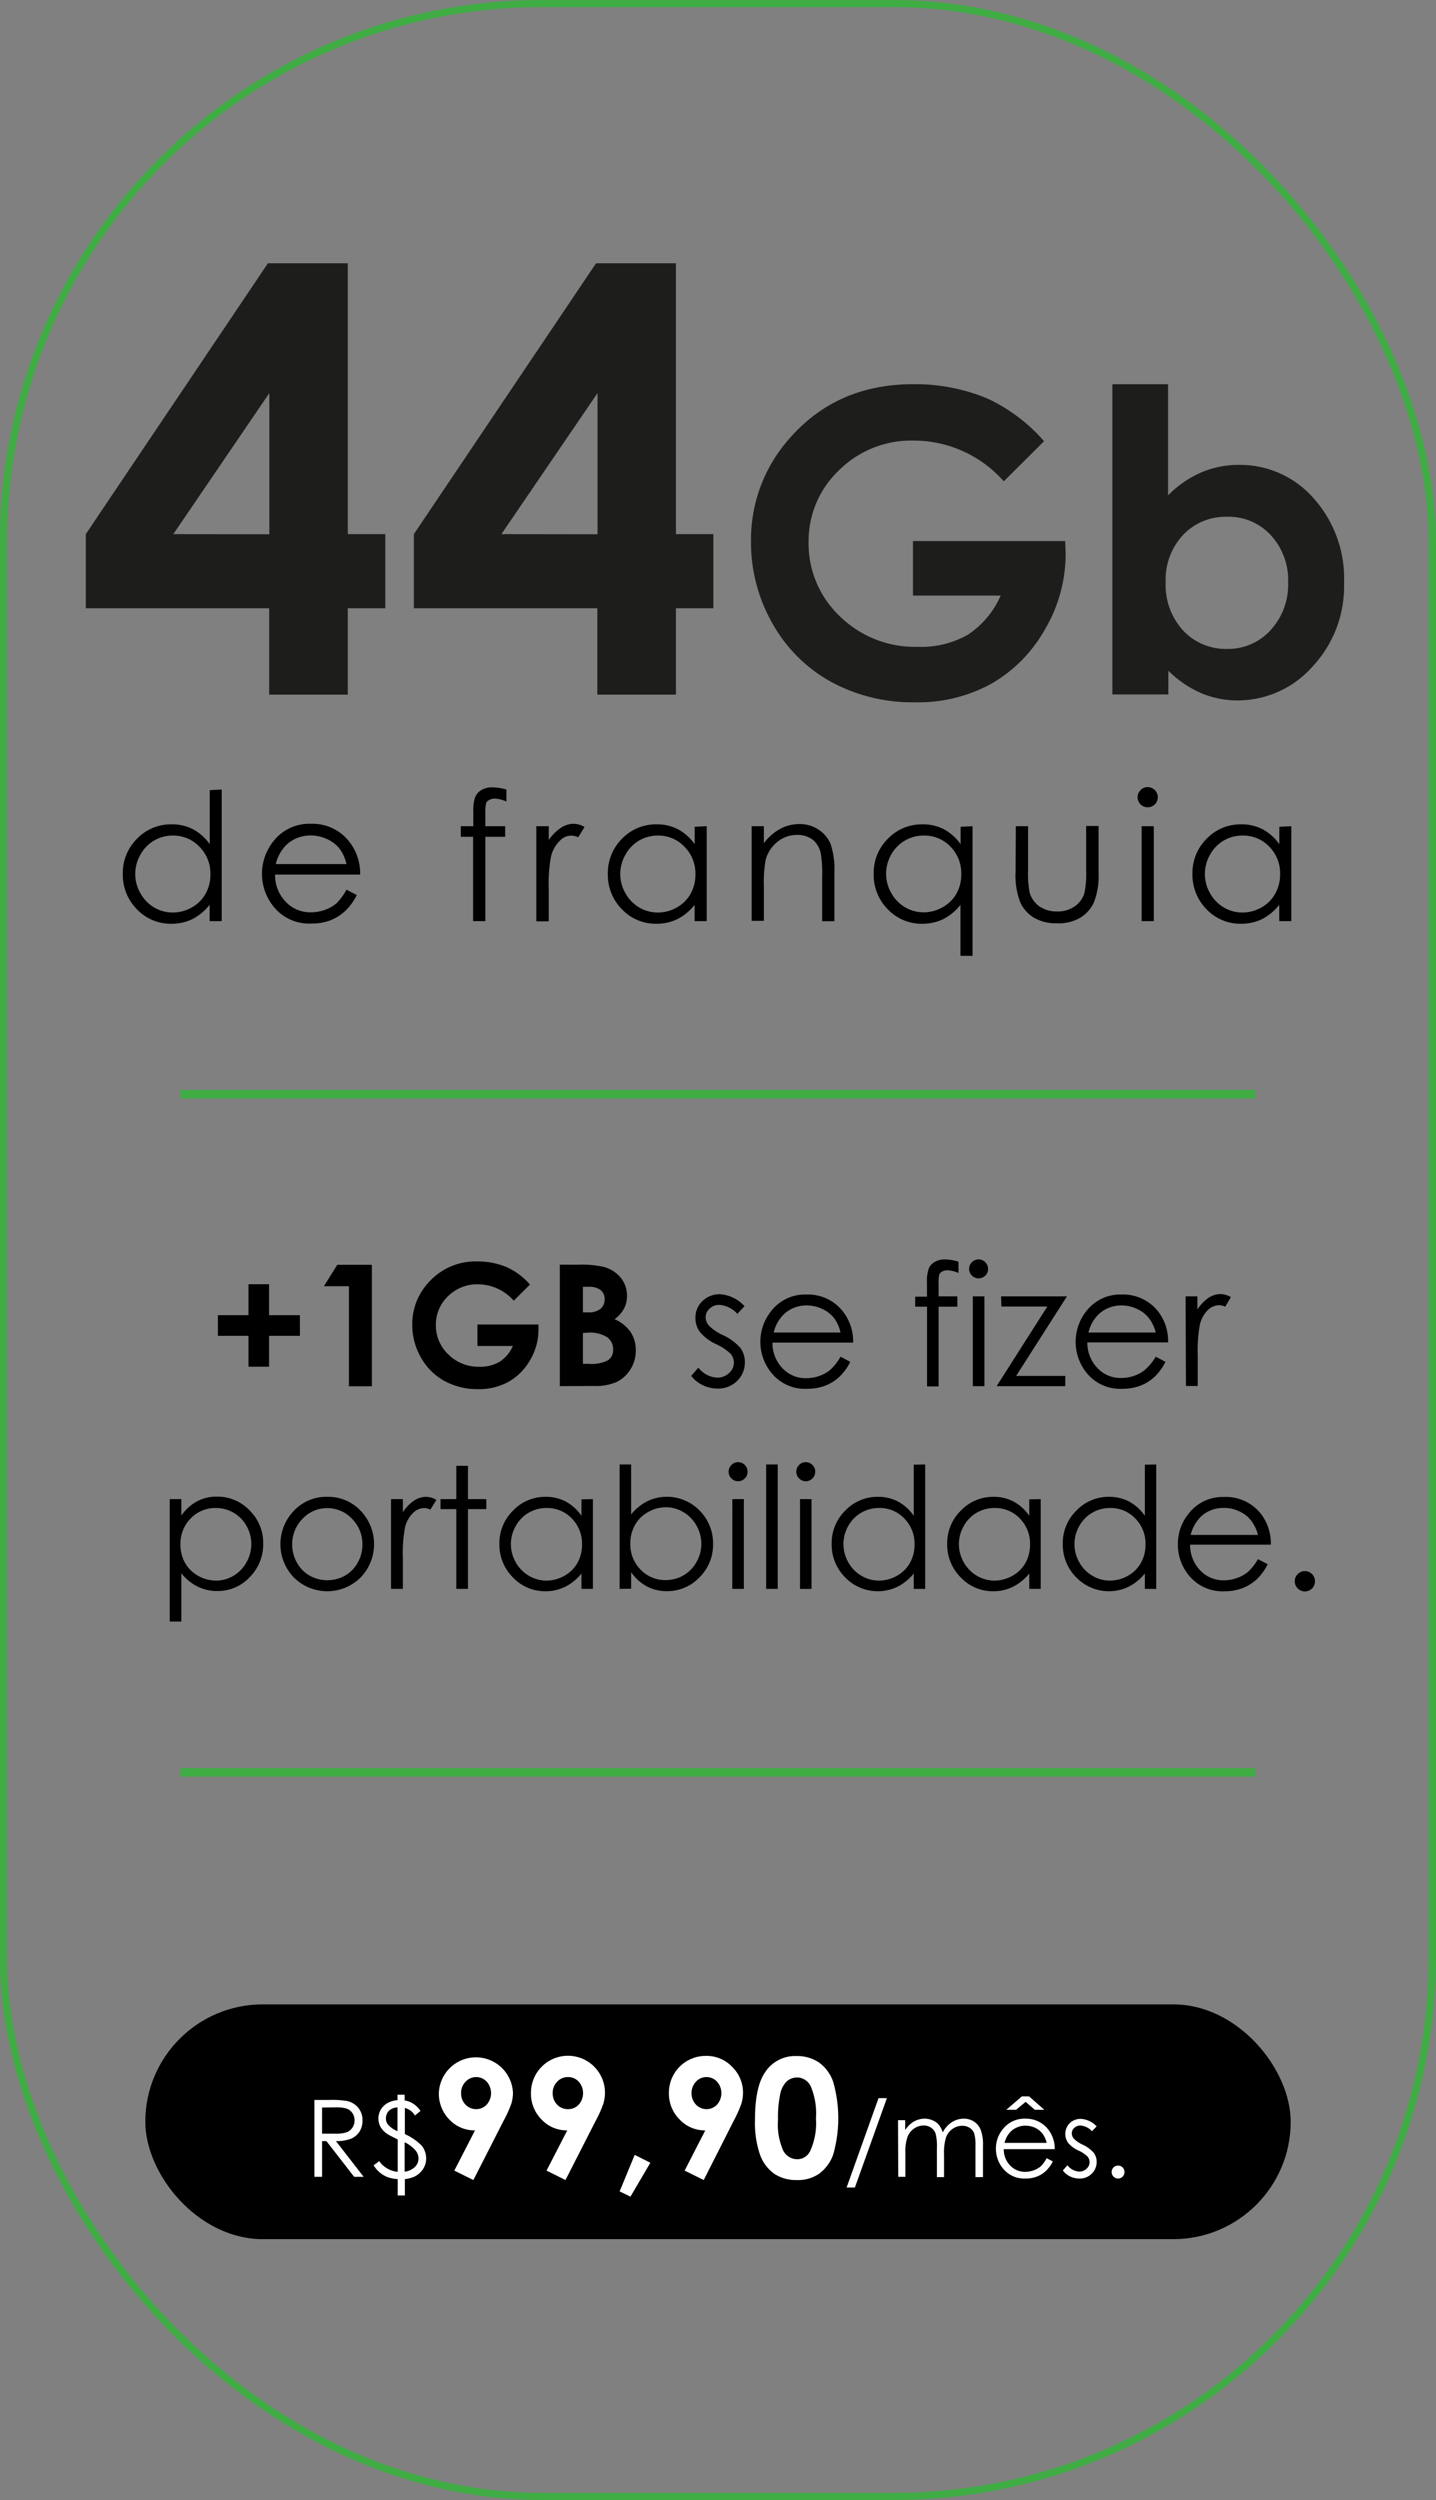 <svg xmlns="http://www.w3.org/2000/svg" id="Camada_1" data-name="Camada 1" viewBox="0 0 201 349.82"><rect x="0" y="0" width="201" height="349.82" fill="#808080" stroke="none"/><path d="M37,46H48.18V83.9h5.25V94.27H48.18v12.09h-11V94.27H11.51V83.9Zm.2,37.92V64.16L23.76,83.9Z" transform="translate(0.5 -9.16)" style="fill:#1d1d1b"></path><path d="M82.93,46H94.11V83.9h5.24V94.27H94.11v12.09h-11V94.27H57.43V83.9Zm.21,37.92V64.16L69.68,83.9Z" transform="translate(0.5 -9.16)" style="fill:#1d1d1b"></path><path d="M145.64,70.9,140,76.51a16.82,16.82,0,0,0-12.58-5.7A14.36,14.36,0,0,0,116.9,75,13.62,13.62,0,0,0,112.68,85a14,14,0,0,0,4.38,10.4,15,15,0,0,0,10.82,4.27A13.26,13.26,0,0,0,134.93,98a12.46,12.46,0,0,0,4.63-5.5H127.29V84.87H148.6l.06,1.79a20.75,20.75,0,0,1-2.88,10.54,20.11,20.11,0,0,1-7.46,7.6,21.25,21.25,0,0,1-10.75,2.63,23.85,23.85,0,0,1-11.76-2.87,21,21,0,0,1-8.19-8.17,22.81,22.81,0,0,1-3-11.43,21.3,21.3,0,0,1,5.56-14.64q6.6-7.41,17.17-7.4a26.25,26.25,0,0,1,10.35,2A23.77,23.77,0,0,1,145.64,70.9Z" transform="translate(0.5 -9.16)" style="fill:#1d1d1b"></path><path d="M163,62.92V78.47a14.78,14.78,0,0,1,4.61-3.19,13.28,13.28,0,0,1,5.3-1.07,13.69,13.69,0,0,1,10.43,4.64,16.83,16.83,0,0,1,4.29,11.9,16.42,16.42,0,0,1-4.44,11.71,14,14,0,0,1-10.51,4.71,13.08,13.08,0,0,1-5-1,15.16,15.16,0,0,1-4.64-3.15v3.31H155.2V62.92Zm8.27,18.55A8.21,8.21,0,0,0,165.11,84a9.17,9.17,0,0,0-2.45,6.63,9.42,9.42,0,0,0,2.45,6.76,8.14,8.14,0,0,0,6.17,2.57,8,8,0,0,0,6.06-2.62,9.35,9.35,0,0,0,2.46-6.68,9.24,9.24,0,0,0-2.42-6.61A8,8,0,0,0,171.28,81.47Z" transform="translate(0.5 -9.16)" style="fill:#1d1d1b"></path><path d="M30.53,119.64v18.41H28.84v-2.28a7.41,7.41,0,0,1-2.41,2,6.65,6.65,0,0,1-2.92.65,6.5,6.5,0,0,1-4.82-2,6.85,6.85,0,0,1-2-5,6.74,6.74,0,0,1,2-4.91,6.57,6.57,0,0,1,4.85-2,6.22,6.22,0,0,1,3,.7,6.79,6.79,0,0,1,2.32,2.08v-7.57Zm-6.83,6.44a5.14,5.14,0,0,0-2.64.7,5.19,5.19,0,0,0-1.92,2,5.43,5.43,0,0,0-.71,2.68,5.36,5.36,0,0,0,.72,2.68,5.23,5.23,0,0,0,1.93,2,5.11,5.11,0,0,0,2.6.71,5.35,5.35,0,0,0,2.66-.71,4.92,4.92,0,0,0,1.93-1.91,5.39,5.39,0,0,0,.68-2.72,5.28,5.28,0,0,0-1.52-3.85A5,5,0,0,0,23.7,126.08Z" transform="translate(0.5 -9.16)"></path><path d="M48,133.65l1.44.75a8,8,0,0,1-1.64,2.25,6.6,6.6,0,0,1-2.09,1.3,7.22,7.22,0,0,1-2.63.44A6.35,6.35,0,0,1,38,136.26a7.28,7.28,0,0,1-.28-9.32A6.36,6.36,0,0,1,43,124.43,6.54,6.54,0,0,1,48.44,127a7.2,7.2,0,0,1,1.47,4.54H38a5.37,5.37,0,0,0,1.48,3.79A4.7,4.7,0,0,0,43,136.82a5.8,5.8,0,0,0,2-.35,5.28,5.28,0,0,0,1.63-.94A8,8,0,0,0,48,133.65Zm0-3.58a5.71,5.71,0,0,0-1-2.19,4.72,4.72,0,0,0-1.73-1.31,5.21,5.21,0,0,0-2.26-.5,4.86,4.86,0,0,0-3.36,1.25,5.65,5.65,0,0,0-1.55,2.75Z" transform="translate(0.5 -9.16)"></path><path d="M70.38,119.64v1.68a4.18,4.18,0,0,0-1.61-.41,1.53,1.53,0,0,0-.83.21.81.81,0,0,0-.41.46,6.08,6.08,0,0,0-.09,1.4v1.79h2.77v1.48H67.44v11.8H65.72v-11.8H64v-1.48h1.75V122.7a5.71,5.71,0,0,1,.26-2,2.12,2.12,0,0,1,.89-1,3,3,0,0,1,1.52-.37A7.46,7.46,0,0,1,70.38,119.64Z" transform="translate(0.5 -9.16)"></path><path d="M74.57,124.77h1.74v1.94A6.16,6.16,0,0,1,78,125a3.25,3.25,0,0,1,1.81-.57,3.13,3.13,0,0,1,1.51.45l-.89,1.44a2.14,2.14,0,0,0-2.55.47A4.49,4.49,0,0,0,76.63,129a21,21,0,0,0-.32,4.59v4.49H74.57Z" transform="translate(0.5 -9.16)"></path><path d="M98.42,124.77v13.28H96.73v-2.28a7.41,7.41,0,0,1-2.41,2,6.65,6.65,0,0,1-2.92.65,6.5,6.5,0,0,1-4.82-2,6.85,6.85,0,0,1-2-5,6.74,6.74,0,0,1,2-4.91,6.56,6.56,0,0,1,4.84-2,6.23,6.23,0,0,1,3,.7,6.79,6.79,0,0,1,2.32,2.08v-2.44Zm-6.84,1.31a5.13,5.13,0,0,0-2.63.7,5.19,5.19,0,0,0-1.92,2,5.43,5.43,0,0,0-.71,2.68,5.36,5.36,0,0,0,.72,2.68,5.23,5.23,0,0,0,1.93,2,5.11,5.11,0,0,0,2.6.71,5.35,5.35,0,0,0,2.66-.71,4.92,4.92,0,0,0,1.93-1.91,5.49,5.49,0,0,0,.68-2.72,5.28,5.28,0,0,0-1.52-3.85A5,5,0,0,0,91.58,126.08Z" transform="translate(0.5 -9.16)"></path><path d="M104.71,124.77h1.71v2.38a7.09,7.09,0,0,1,2.27-2,5.59,5.59,0,0,1,2.71-.68,4.67,4.67,0,0,1,2.64.76,4.49,4.49,0,0,1,1.71,2,10.91,10.91,0,0,1,.54,4v6.83h-1.71v-6.33a16.61,16.61,0,0,0-.18-3.07,3.36,3.36,0,0,0-1.14-2,3.49,3.49,0,0,0-2.2-.67,4.24,4.24,0,0,0-2.78,1,4.78,4.78,0,0,0-1.62,2.54,17.92,17.92,0,0,0-.24,3.61v4.87h-1.71Z" transform="translate(0.5 -9.16)"></path><path d="M135.63,124.77v18.14h-1.69v-7.14a7.3,7.3,0,0,1-2.41,2,6.62,6.62,0,0,1-2.92.65,6.5,6.5,0,0,1-4.82-2,6.84,6.84,0,0,1-2-5,6.73,6.73,0,0,1,2-4.91,6.57,6.57,0,0,1,4.85-2,6.22,6.22,0,0,1,3,.7,6.7,6.7,0,0,1,2.32,2.08v-2.44Zm-6.83,1.31a5.15,5.15,0,0,0-4.56,2.67,5.43,5.43,0,0,0-.71,2.68,5.36,5.36,0,0,0,.72,2.68,5.23,5.23,0,0,0,1.93,2,5.12,5.12,0,0,0,2.61.71,5.32,5.32,0,0,0,2.65-.71,5,5,0,0,0,1.94-1.91,5.48,5.48,0,0,0,.67-2.72,5.27,5.27,0,0,0-1.51-3.85A5,5,0,0,0,128.8,126.08Z" transform="translate(0.5 -9.16)"></path><path d="M141.69,124.77h1.71V131a13.49,13.49,0,0,0,.24,3.13A3.6,3.6,0,0,0,145,136a4.27,4.27,0,0,0,2.47.7,4.13,4.13,0,0,0,2.42-.69,3.48,3.48,0,0,0,1.38-1.81,12.8,12.8,0,0,0,.26-3.26v-6.2h1.74v6.52a10.28,10.28,0,0,1-.64,4.14,4.92,4.92,0,0,1-1.93,2.18,6.13,6.13,0,0,1-3.23.78,6.22,6.22,0,0,1-3.24-.78,4.94,4.94,0,0,1-1.94-2.2,10.67,10.67,0,0,1-.64-4.24Z" transform="translate(0.5 -9.16)"></path><path d="M160.15,119.3a1.42,1.42,0,0,1,1.41,1.42,1.4,1.4,0,0,1-1.41,1.4,1.4,1.4,0,0,1-1-2.4A1.32,1.32,0,0,1,160.15,119.3Zm-.85,5.47H161v13.28H159.3Z" transform="translate(0.5 -9.16)"></path><path d="M180.25,124.77v13.28h-1.69v-2.28a7.41,7.41,0,0,1-2.41,2,6.65,6.65,0,0,1-2.92.65,6.5,6.5,0,0,1-4.82-2,6.84,6.84,0,0,1-2-5,6.73,6.73,0,0,1,2-4.91,6.56,6.56,0,0,1,4.84-2,6.23,6.23,0,0,1,3,.7,6.79,6.79,0,0,1,2.32,2.08v-2.44Zm-6.83,1.31a5.14,5.14,0,0,0-2.64.7,5.19,5.19,0,0,0-1.92,2,5.43,5.43,0,0,0-.71,2.68,5.36,5.36,0,0,0,.72,2.68,5.23,5.23,0,0,0,1.93,2,5.11,5.11,0,0,0,2.6.71,5.35,5.35,0,0,0,2.66-.71A4.92,4.92,0,0,0,178,134.2a5.49,5.49,0,0,0,.68-2.72,5.28,5.28,0,0,0-1.52-3.85A5,5,0,0,0,173.42,126.08Z" transform="translate(0.5 -9.16)"></path><path d="M34.28,193.19v-4.33h2.88v4.33h4.32v2.89H37.16v4.32H34.28v-4.32H30v-2.89Z" transform="translate(0.5 -9.16)"></path><path d="M46.71,186.14h4.84v17H48.34v-14h-3.5Z" transform="translate(0.5 -9.16)"></path><path d="M73.68,188.91l-2.27,2.25a6.73,6.73,0,0,0-5-2.29,5.76,5.76,0,0,0-4.2,1.67,5.43,5.43,0,0,0-1.7,4,5.58,5.58,0,0,0,1.76,4.16,6,6,0,0,0,4.33,1.71,5.33,5.33,0,0,0,2.83-.7,5,5,0,0,0,1.86-2.21H66.33v-3h8.54l0,.71a8.31,8.31,0,0,1-1.15,4.23,8.11,8.11,0,0,1-3,3.05,8.52,8.52,0,0,1-4.31,1.05,9.61,9.61,0,0,1-4.71-1.15,8.41,8.41,0,0,1-3.28-3.28,9,9,0,0,1-1.21-4.58,8.48,8.48,0,0,1,2.23-5.86,8.78,8.78,0,0,1,6.88-3,10.45,10.45,0,0,1,4.15.82A9.45,9.45,0,0,1,73.68,188.91Z" transform="translate(0.5 -9.16)"></path><path d="M77.86,203.12v-17h2.67a13.87,13.87,0,0,1,3.4.3,4.55,4.55,0,0,1,2.43,1.5,3.94,3.94,0,0,1,.9,2.58,3.77,3.77,0,0,1-.41,1.76,4.47,4.47,0,0,1-1.33,1.49,5.28,5.28,0,0,1,2.26,1.82,4.54,4.54,0,0,1,.71,2.58,4.77,4.77,0,0,1-.74,2.61,4.72,4.72,0,0,1-1.9,1.76,7.35,7.35,0,0,1-3.23.58Zm3.23-13.9v3.58h.71a2.66,2.66,0,0,0,1.76-.5,1.7,1.7,0,0,0,.57-1.35,1.58,1.58,0,0,0-.54-1.26,2.53,2.53,0,0,0-1.66-.47Zm0,6.46V200h.81a5,5,0,0,0,2.72-.51,1.71,1.71,0,0,0,.7-1.48,2.06,2.06,0,0,0-.82-1.73,4.57,4.57,0,0,0-2.73-.64Z" transform="translate(0.5 -9.16)"></path><path d="M103.71,191.93l-1,1.08a3.73,3.73,0,0,0-2.53-1.26,1.89,1.89,0,0,0-1.35.52,1.61,1.61,0,0,0-.56,1.21,1.79,1.79,0,0,0,.46,1.17,6.59,6.59,0,0,0,1.94,1.32,7.39,7.39,0,0,1,2.46,1.8,3.33,3.33,0,0,1,.63,2,3.56,3.56,0,0,1-1.08,2.62,3.74,3.74,0,0,1-2.72,1.07,4.69,4.69,0,0,1-2.08-.47,4.54,4.54,0,0,1-1.63-1.3l1-1.16a3.55,3.55,0,0,0,2.63,1.4,2.37,2.37,0,0,0,1.66-.63,1.92,1.92,0,0,0,.68-1.46,1.89,1.89,0,0,0-.45-1.24,7.34,7.34,0,0,0-2-1.34,6.49,6.49,0,0,1-2.31-1.73,3.26,3.26,0,0,1-.62-1.95,3.19,3.19,0,0,1,1-2.38,3.41,3.41,0,0,1,2.47-.94A5.1,5.1,0,0,1,103.71,191.93Z" transform="translate(0.5 -9.16)"></path><path d="M117.15,199l1.36.72a7.32,7.32,0,0,1-1.55,2.12,6,6,0,0,1-2,1.23,6.92,6.92,0,0,1-2.49.42,6,6,0,0,1-4.8-2,6.87,6.87,0,0,1-.27-8.82,6,6,0,0,1,5-2.37,6.21,6.21,0,0,1,5.13,2.43,6.84,6.84,0,0,1,1.39,4.3h-11.3a5.07,5.07,0,0,0,1.4,3.58,4.43,4.43,0,0,0,3.34,1.4,5.36,5.36,0,0,0,1.86-.33,4.88,4.88,0,0,0,1.55-.89A7.38,7.38,0,0,0,117.15,199Zm0-3.38a5.37,5.37,0,0,0-.94-2.07,4.43,4.43,0,0,0-1.64-1.24,5,5,0,0,0-2.13-.48,4.6,4.6,0,0,0-3.18,1.19,5.34,5.34,0,0,0-1.47,2.6Z" transform="translate(0.5 -9.16)"></path><path d="M133.66,185.71v1.58a4.06,4.06,0,0,0-1.52-.38,1.47,1.47,0,0,0-.79.19.81.81,0,0,0-.39.44,5.74,5.74,0,0,0-.08,1.32v1.7h2.62V192h-2.62v11.16h-1.62V192H127.6v-1.4h1.65v-2a5.22,5.22,0,0,1,.25-1.93,1.93,1.93,0,0,1,.84-.93,2.75,2.75,0,0,1,1.44-.35A6.65,6.65,0,0,1,133.66,185.71Z" transform="translate(0.5 -9.16)"></path><path d="M136.47,185.39a1.28,1.28,0,0,1,.94.39,1.26,1.26,0,0,1,.39.95,1.23,1.23,0,0,1-.39.93,1.33,1.33,0,0,1-2.26-.93,1.3,1.3,0,0,1,.39-.95A1.27,1.27,0,0,1,136.47,185.39Zm-.8,5.17h1.62v12.56h-1.62Z" transform="translate(0.5 -9.16)"></path><path d="M139.62,190.56h9.22l-7.11,11.13h6.88v1.43H139l7.1-11.14h-6.43Z" transform="translate(0.5 -9.16)"></path><path d="M161.27,199l1.36.72a7.51,7.51,0,0,1-1.55,2.12,6.09,6.09,0,0,1-2,1.23,6.9,6.9,0,0,1-2.48.42,6,6,0,0,1-4.81-2,6.91,6.91,0,0,1-.27-8.82,6,6,0,0,1,5-2.37,6.21,6.21,0,0,1,5.13,2.43A6.77,6.77,0,0,1,163,197h-11.3a5.11,5.11,0,0,0,1.4,3.58,4.43,4.43,0,0,0,3.34,1.4,5.46,5.46,0,0,0,1.87-.33,4.83,4.83,0,0,0,1.54-.89A7.63,7.63,0,0,0,161.27,199Zm0-3.38a5.38,5.38,0,0,0-1-2.07,4.39,4.39,0,0,0-1.63-1.24,5,5,0,0,0-2.14-.48,4.63,4.63,0,0,0-3.18,1.19,5.34,5.34,0,0,0-1.47,2.6Z" transform="translate(0.5 -9.16)"></path><path d="M165.45,190.56h1.65v1.83a5.9,5.9,0,0,1,1.55-1.62,3.07,3.07,0,0,1,1.71-.53,2.94,2.94,0,0,1,1.43.42L171,192a2.32,2.32,0,0,0-.85-.21,2.34,2.34,0,0,0-1.56.66,4.18,4.18,0,0,0-1.14,2.06,19.78,19.78,0,0,0-.3,4.34v4.25h-1.65Z" transform="translate(0.5 -9.16)"></path><path d="M23.26,218.93h1.62v2.31a6.38,6.38,0,0,1,2.2-2,5.82,5.82,0,0,1,2.78-.66,6.2,6.2,0,0,1,4.58,1.93,6.35,6.35,0,0,1,1.9,4.64,6.47,6.47,0,0,1-1.89,4.7,6.11,6.11,0,0,1-4.55,1.94,6,6,0,0,1-2.75-.63,6.71,6.71,0,0,1-2.27-1.86v6.76H23.26Zm6.46,1.24a4.78,4.78,0,0,0-3.53,1.46,5,5,0,0,0-1.43,3.65,5.13,5.13,0,0,0,.64,2.57,4.75,4.75,0,0,0,1.83,1.81,5.11,5.11,0,0,0,2.52.67,4.73,4.73,0,0,0,2.44-.68A4.93,4.93,0,0,0,34,227.77a5.17,5.17,0,0,0,.68-2.54,5.11,5.11,0,0,0-.67-2.54,4.88,4.88,0,0,0-4.31-2.52Z" transform="translate(0.5 -9.16)"></path><path d="M45.31,218.61a6.21,6.21,0,0,1,4.81,2.1,6.73,6.73,0,0,1-.1,9.14,6.63,6.63,0,0,1-9.43,0,6.72,6.72,0,0,1-.1-9.13A6.21,6.21,0,0,1,45.31,218.61Zm0,1.58a4.68,4.68,0,0,0-3.46,1.49,5,5,0,0,0-1.45,3.6,5.09,5.09,0,0,0,.66,2.54,4.68,4.68,0,0,0,1.79,1.82,5.07,5.07,0,0,0,4.93,0,4.68,4.68,0,0,0,1.79-1.82,5.09,5.09,0,0,0,.66-2.54,5,5,0,0,0-1.46-3.6A4.68,4.68,0,0,0,45.3,220.19Z" transform="translate(0.5 -9.16)"></path><path d="M54.23,218.93h1.66v1.84a5.63,5.63,0,0,1,1.55-1.62,3.08,3.08,0,0,1,1.71-.54,2.86,2.86,0,0,1,1.43.43l-.84,1.36a2.17,2.17,0,0,0-.85-.22,2.34,2.34,0,0,0-1.56.66,4.22,4.22,0,0,0-1.14,2.06,19.84,19.84,0,0,0-.3,4.34v4.25H54.23Z" transform="translate(0.5 -9.16)"></path><path d="M63.37,214.27H65v4.66h2.57v1.4H65v11.16H63.37V220.33H61.16v-1.4h2.21Z" transform="translate(0.5 -9.16)"></path><path d="M82.49,218.93v12.56h-1.6v-2.16a6.74,6.74,0,0,1-2.28,1.86,6.08,6.08,0,0,1-2.76.63,6.15,6.15,0,0,1-4.56-1.94,6.47,6.47,0,0,1-1.89-4.7,6.36,6.36,0,0,1,1.91-4.64,6.2,6.2,0,0,1,4.58-1.93,5.9,5.9,0,0,1,2.8.66,6.29,6.29,0,0,1,2.2,2v-2.31ZM76,220.17a4.88,4.88,0,0,0-2.49.66,4.79,4.79,0,0,0-1.82,1.86,5.12,5.12,0,0,0-.68,2.54,5.17,5.17,0,0,0,.68,2.54,5.08,5.08,0,0,0,1.83,1.88,4.8,4.8,0,0,0,2.46.68,5.11,5.11,0,0,0,2.52-.67,4.75,4.75,0,0,0,1.83-1.81,5.24,5.24,0,0,0,.64-2.57,5,5,0,0,0-1.44-3.65A4.77,4.77,0,0,0,76,220.17Z" transform="translate(0.5 -9.16)"></path><path d="M86.23,231.49V214.08h1.61v7a6.91,6.91,0,0,1,2.27-1.86,6.37,6.37,0,0,1,7.31,1.31,6.48,6.48,0,0,1,1.89,4.7,6.4,6.4,0,0,1-1.91,4.65,6.2,6.2,0,0,1-4.57,1.93,5.82,5.82,0,0,1-2.78-.66,6.44,6.44,0,0,1-2.21-2v2.31Zm6.46-1.23a4.88,4.88,0,0,0,4.3-2.53,5.12,5.12,0,0,0,.68-2.54,5.18,5.18,0,0,0-.68-2.55,4.89,4.89,0,0,0-1.83-1.89,4.74,4.74,0,0,0-2.45-.68,5,5,0,0,0-2.51.68,4.64,4.64,0,0,0-1.83,1.82,5.13,5.13,0,0,0-.64,2.57,5,5,0,0,0,1.43,3.65A4.74,4.74,0,0,0,92.69,230.26Z" transform="translate(0.5 -9.16)"></path><path d="M102.81,213.76a1.28,1.28,0,0,1,.94.39,1.3,1.3,0,0,1,.39.95,1.27,1.27,0,0,1-.39.93,1.29,1.29,0,0,1-1.87,0,1.27,1.27,0,0,1-.39-.93,1.3,1.3,0,0,1,.39-.95A1.27,1.27,0,0,1,102.81,213.76Zm-.8,5.17h1.61v12.56H102Z" transform="translate(0.5 -9.16)"></path><path d="M106.74,214.08h1.62v17.41h-1.62Z" transform="translate(0.5 -9.16)"></path><path d="M112.28,213.76a1.28,1.28,0,0,1,.94.39,1.3,1.3,0,0,1,.39.95,1.27,1.27,0,0,1-.39.93,1.29,1.29,0,0,1-1.87,0,1.27,1.27,0,0,1-.39-.93,1.3,1.3,0,0,1,.39-.95A1.27,1.27,0,0,1,112.28,213.76Zm-.8,5.17h1.61v12.56h-1.61Z" transform="translate(0.5 -9.16)"></path><path d="M129,214.08v17.41H127.4v-2.16a6.84,6.84,0,0,1-2.28,1.86,6.34,6.34,0,0,1-7.32-1.31,6.47,6.47,0,0,1-1.89-4.7,6.35,6.35,0,0,1,1.9-4.64,6.2,6.2,0,0,1,4.59-1.93,5.93,5.93,0,0,1,2.8.66,6.38,6.38,0,0,1,2.2,2v-7.16Zm-6.46,6.09a4.88,4.88,0,0,0-4.31,2.52,5.11,5.11,0,0,0-.67,2.54,5.17,5.17,0,0,0,.68,2.54,4.93,4.93,0,0,0,1.83,1.88,4.75,4.75,0,0,0,2.46.68,5.1,5.1,0,0,0,2.51-.67,4.75,4.75,0,0,0,1.83-1.81,5.13,5.13,0,0,0,.64-2.57,5,5,0,0,0-1.44-3.65A4.75,4.75,0,0,0,122.53,220.17Z" transform="translate(0.5 -9.16)"></path><path d="M145.17,218.93v12.56h-1.6v-2.16a6.84,6.84,0,0,1-2.28,1.86,6.08,6.08,0,0,1-2.76.63,6.15,6.15,0,0,1-4.56-1.94,6.47,6.47,0,0,1-1.89-4.7,6.36,6.36,0,0,1,1.91-4.64,6.2,6.2,0,0,1,4.58-1.93,5.9,5.9,0,0,1,2.8.66,6.29,6.29,0,0,1,2.2,2v-2.31Zm-6.46,1.24a5,5,0,0,0-2.5.66,4.83,4.83,0,0,0-1.81,1.86,5.12,5.12,0,0,0-.68,2.54,5.17,5.17,0,0,0,.68,2.54,5.08,5.08,0,0,0,1.83,1.88,4.8,4.8,0,0,0,2.46.68,5.11,5.11,0,0,0,2.52-.67,4.75,4.75,0,0,0,1.83-1.81,5.24,5.24,0,0,0,.64-2.57,5,5,0,0,0-1.44-3.65A4.77,4.77,0,0,0,138.71,220.17Z" transform="translate(0.5 -9.16)"></path><path d="M161.34,214.08v17.41h-1.59v-2.16a6.84,6.84,0,0,1-2.28,1.86,6.34,6.34,0,0,1-7.32-1.31,6.47,6.47,0,0,1-1.89-4.7,6.35,6.35,0,0,1,1.9-4.64,6.2,6.2,0,0,1,4.59-1.93,5.93,5.93,0,0,1,2.8.66,6.38,6.38,0,0,1,2.2,2v-7.16Zm-6.46,6.09a4.88,4.88,0,0,0-4.31,2.52,5.12,5.12,0,0,0,0,5.08,4.93,4.93,0,0,0,1.83,1.88,4.75,4.75,0,0,0,2.46.68,5.1,5.1,0,0,0,2.51-.67,4.75,4.75,0,0,0,1.83-1.81,5.13,5.13,0,0,0,.64-2.57,5,5,0,0,0-1.44-3.65A4.75,4.75,0,0,0,154.88,220.17Z" transform="translate(0.5 -9.16)"></path><path d="M175.58,227.33l1.36.71a7.61,7.61,0,0,1-1.55,2.13,6.57,6.57,0,0,1-2,1.23,6.9,6.9,0,0,1-2.48.42,6,6,0,0,1-4.81-2,6.76,6.76,0,0,1-1.73-4.55,6.68,6.68,0,0,1,1.47-4.26,6,6,0,0,1,5-2.38A6.21,6.21,0,0,1,176,221a6.77,6.77,0,0,1,1.38,4.3h-11.3a5.13,5.13,0,0,0,1.4,3.59,4.46,4.46,0,0,0,3.34,1.4,5.24,5.24,0,0,0,1.87-.34,4.81,4.81,0,0,0,1.54-.88A7.85,7.85,0,0,0,175.58,227.33Zm0-3.39a5.4,5.4,0,0,0-1-2.06,4.31,4.31,0,0,0-1.63-1.25,5,5,0,0,0-2.14-.47,4.61,4.61,0,0,0-3.18,1.18,5.39,5.39,0,0,0-1.47,2.6Z" transform="translate(0.5 -9.16)"></path><path d="M182.14,229a1.42,1.42,0,0,1,1.42,1.43,1.4,1.4,0,0,1-.41,1,1.41,1.41,0,0,1-2,0,1.4,1.4,0,0,1-.42-1,1.43,1.43,0,0,1,1.42-1.43Z" transform="translate(0.5 -9.16)"></path><rect x="20.34" y="280.47" width="160.32" height="32.85" rx="16.43"></rect><path d="M43.51,303h2.14a12.64,12.64,0,0,1,2.43.15,2.8,2.8,0,0,1,1.56.94,2.7,2.7,0,0,1,.6,1.78,2.85,2.85,0,0,1-.41,1.55,2.66,2.66,0,0,1-1.18,1,5.54,5.54,0,0,1-2.13.34l3.88,5H49.07l-3.88-5h-.61v5H43.51Zm1.07,1.06v3.66h1.86a4.5,4.5,0,0,0,1.59-.2,1.66,1.66,0,0,0,.81-.66,1.75,1.75,0,0,0,.29-1,1.82,1.82,0,0,0-.29-1,1.69,1.69,0,0,0-.77-.63,4.64,4.64,0,0,0-1.59-.19Z" transform="translate(0.5 -9.16)" style="fill:#fff"></path><path d="M55.14,302.27h1v.8a3.08,3.08,0,0,1,1.22.47,3.66,3.66,0,0,1,1,1l-.78.64a2.3,2.3,0,0,0-1.41-1.06v3.66a7.81,7.81,0,0,1,2.38,1.64,2.92,2.92,0,0,1,.6,1.78,2.67,2.67,0,0,1-.44,1.48,3.06,3.06,0,0,1-1.2,1.05,4.51,4.51,0,0,1-1.34.35v2.29h-1v-2.29a5.35,5.35,0,0,1-1.45-.29,4,4,0,0,1-1.92-1.64l.78-.59a3.57,3.57,0,0,0,2.59,1.5v-4.53c-.77-.38-1.26-.64-1.46-.77a3,3,0,0,1-.93-.95,2.48,2.48,0,0,1,0-2.42,2.64,2.64,0,0,1,.9-.92,3.45,3.45,0,0,1,1.46-.44Zm0,1.77a2,2,0,0,0-.89.25,1.4,1.4,0,0,0-.54.54,1.49,1.49,0,0,0-.19.75,1.31,1.31,0,0,0,.31.89,3.45,3.45,0,0,0,1.31.9Zm1,9a2.44,2.44,0,0,0,1.41-.64,1.63,1.63,0,0,0,.53-1.17,1.87,1.87,0,0,0-.41-1.16,4.84,4.84,0,0,0-1.53-1.15Z" transform="translate(0.5 -9.16)" style="fill:#fff"></path><path d="M65.76,314.21l-2.67-1.32,2.9-5.63a4.82,4.82,0,0,1-3.58-1.5A5.14,5.14,0,0,1,60.93,302a5.19,5.19,0,0,1,10.37,0,5.41,5.41,0,0,1-.23,1.53A15.86,15.86,0,0,1,70,305.89Zm.4-9.92a2,2,0,0,0,1.47-.64,2.42,2.42,0,0,0,0-3.2,2,2,0,0,0-1.45-.65,2,2,0,0,0-1.51.65,2.2,2.2,0,0,0-.63,1.61,2.25,2.25,0,0,0,.61,1.59A2.07,2.07,0,0,0,66.16,304.29Z" transform="translate(0.5 -9.16)" style="fill:#fff"></path><path d="M78.65,314.21,76,312.89l2.9-5.63a4.82,4.82,0,0,1-3.58-1.5A5.14,5.14,0,0,1,73.82,302a5.18,5.18,0,0,1,10.36,0,5.41,5.41,0,0,1-.23,1.53,15.86,15.86,0,0,1-1.06,2.37Zm.39-9.92a2,2,0,0,0,1.47-.64,2.42,2.42,0,0,0,0-3.2A2,2,0,0,0,79,299.8a2,2,0,0,0-1.51.65,2.2,2.2,0,0,0-.63,1.61,2.25,2.25,0,0,0,.61,1.59A2.07,2.07,0,0,0,79,304.29Z" transform="translate(0.5 -9.16)" style="fill:#fff"></path><path d="M88.34,310.69l2.19,1.1-2.78,4.74-1.52-.73Z" transform="translate(0.5 -9.16)" style="fill:#fff"></path><path d="M98,314.21l-2.67-1.32,2.89-5.63a4.81,4.81,0,0,1-3.57-1.5A5.1,5.1,0,0,1,93.13,302a5.14,5.14,0,0,1,5.16-5.16,4.92,4.92,0,0,1,3.72,1.56A5,5,0,0,1,103.5,302a5.41,5.41,0,0,1-.23,1.53,17,17,0,0,1-1.06,2.37Zm.39-9.92a2,2,0,0,0,1.48-.64,2.42,2.42,0,0,0,0-3.2,2,2,0,0,0-1.46-.65,2,2,0,0,0-1.5.65,2.37,2.37,0,0,0,0,3.2A2.06,2.06,0,0,0,98.35,304.29Z" transform="translate(0.5 -9.16)" style="fill:#fff"></path><path d="M111,296.86a5.43,5.43,0,0,1,3.12.89,5.57,5.57,0,0,1,2,2.71,18.55,18.55,0,0,1,0,10.2,5.7,5.7,0,0,1-2,2.69,5.2,5.2,0,0,1-3.09.86,5.49,5.49,0,0,1-3.13-.86,5.62,5.62,0,0,1-2-2.63,13.79,13.79,0,0,1-.72-5q0-4.54,1.41-6.59A5,5,0,0,1,111,296.86Zm.08,3a2.17,2.17,0,0,0-1.42.51,3.35,3.35,0,0,0-.94,1.76,15.86,15.86,0,0,0-.32,3.65,9,9,0,0,0,.74,4.33,2.23,2.23,0,0,0,1.94,1.19,2,2,0,0,0,1.81-1.13,9.36,9.36,0,0,0,.82-4.58,9.78,9.78,0,0,0-.73-4.5A2.18,2.18,0,0,0,111.1,299.85Z" transform="translate(0.5 -9.16)" style="fill:#fff"></path><path d="M123.64,302.75l-4.48,12.51H118l4.47-12.51Z" transform="translate(0.5 -9.16)" style="fill:#fff"></path><path d="M125.2,305.83h1v1.38a4,4,0,0,1,1.1-1.12,3.13,3.13,0,0,1,1.63-.47,2.71,2.71,0,0,1,1.1.23,2.37,2.37,0,0,1,.86.6,3.35,3.35,0,0,1,.57,1.09,3.66,3.66,0,0,1,1.28-1.43,3.06,3.06,0,0,1,1.65-.49,2.6,2.6,0,0,1,1.46.42,2.47,2.47,0,0,1,.93,1.17,6,6,0,0,1,.31,2.24v4.35h-1.05v-4.35a5.8,5.8,0,0,0-.18-1.77,1.65,1.65,0,0,0-.62-.77,1.93,1.93,0,0,0-1.06-.29,2.32,2.32,0,0,0-1.36.44,2.51,2.51,0,0,0-.9,1.17,7.45,7.45,0,0,0-.28,2.45v3.12h-1v-4.08a7,7,0,0,0-.18-2,1.63,1.63,0,0,0-.63-.83,1.77,1.77,0,0,0-1.06-.31,2.27,2.27,0,0,0-1.33.43,2.47,2.47,0,0,0-.91,1.15,6.13,6.13,0,0,0-.3,2.22v3.38h-1Z" transform="translate(0.5 -9.16)" style="fill:#fff"></path><path d="M146,311.15l.87.46a5.13,5.13,0,0,1-1,1.35,3.78,3.78,0,0,1-1.25.77A4.33,4.33,0,0,1,143,314a3.8,3.8,0,0,1-3-1.28,4.31,4.31,0,0,1-1.1-2.89,4.21,4.21,0,0,1,.94-2.7,3.81,3.81,0,0,1,3.15-1.51,3.94,3.94,0,0,1,3.26,1.55,4.29,4.29,0,0,1,.88,2.72H140a3.21,3.21,0,0,0,.89,2.28,2.82,2.82,0,0,0,2.12.89,3.41,3.41,0,0,0,1.18-.21,3.24,3.24,0,0,0,1-.57A4.61,4.61,0,0,0,146,311.15Zm0-2.14a3.25,3.25,0,0,0-.6-1.31,2.88,2.88,0,0,0-1-.8,3.37,3.37,0,0,0-1.36-.3,3,3,0,0,0-2,.76,3.35,3.35,0,0,0-.93,1.65Zm-3.46-6.51h1l2.13,1.88h-1.32l-1.29-1.11-1.34,1.11h-1.37Z" transform="translate(0.5 -9.16)" style="fill:#fff"></path><path d="M153,306.7l-.66.68a2.4,2.4,0,0,0-1.61-.8,1.23,1.23,0,0,0-.86.33,1,1,0,0,0-.35.77,1.15,1.15,0,0,0,.29.74,4.2,4.2,0,0,0,1.23.84,4.53,4.53,0,0,1,1.56,1.15,2.05,2.05,0,0,1,.4,1.25,2.24,2.24,0,0,1-.69,1.66,2.32,2.32,0,0,1-1.72.68,3,3,0,0,1-1.32-.3,2.79,2.79,0,0,1-1-.83l.64-.73a2.25,2.25,0,0,0,1.67.89,1.48,1.48,0,0,0,1-.4,1.21,1.21,0,0,0,.14-1.71,4.42,4.42,0,0,0-1.29-.85A4.15,4.15,0,0,1,149,309a2.16,2.16,0,0,1,.23-2.75,2.18,2.18,0,0,1,1.57-.6A3.27,3.27,0,0,1,153,306.7Z" transform="translate(0.5 -9.16)" style="fill:#fff"></path><path d="M156,312.19a.86.86,0,0,1,.64.26.92.92,0,0,1,0,1.28.89.89,0,0,1-1.28,0,.92.92,0,0,1,0-1.28A.86.86,0,0,1,156,312.19Z" transform="translate(0.5 -9.16)" style="fill:#fff"></path><rect x="25.77" y="247.91" width="149.47" height="0.2" style="fill:none;stroke:#3fac44;stroke-miterlimit:10"></rect><rect x="25.77" y="153.01" width="149.47" height="0.2" style="fill:none;stroke:#3fac44;stroke-miterlimit:10"></rect><rect x="0.5" y="0.5" width="200" height="348.82" rx="75.41" style="fill:none;stroke:#3fac44;stroke-miterlimit:10"></rect></svg>